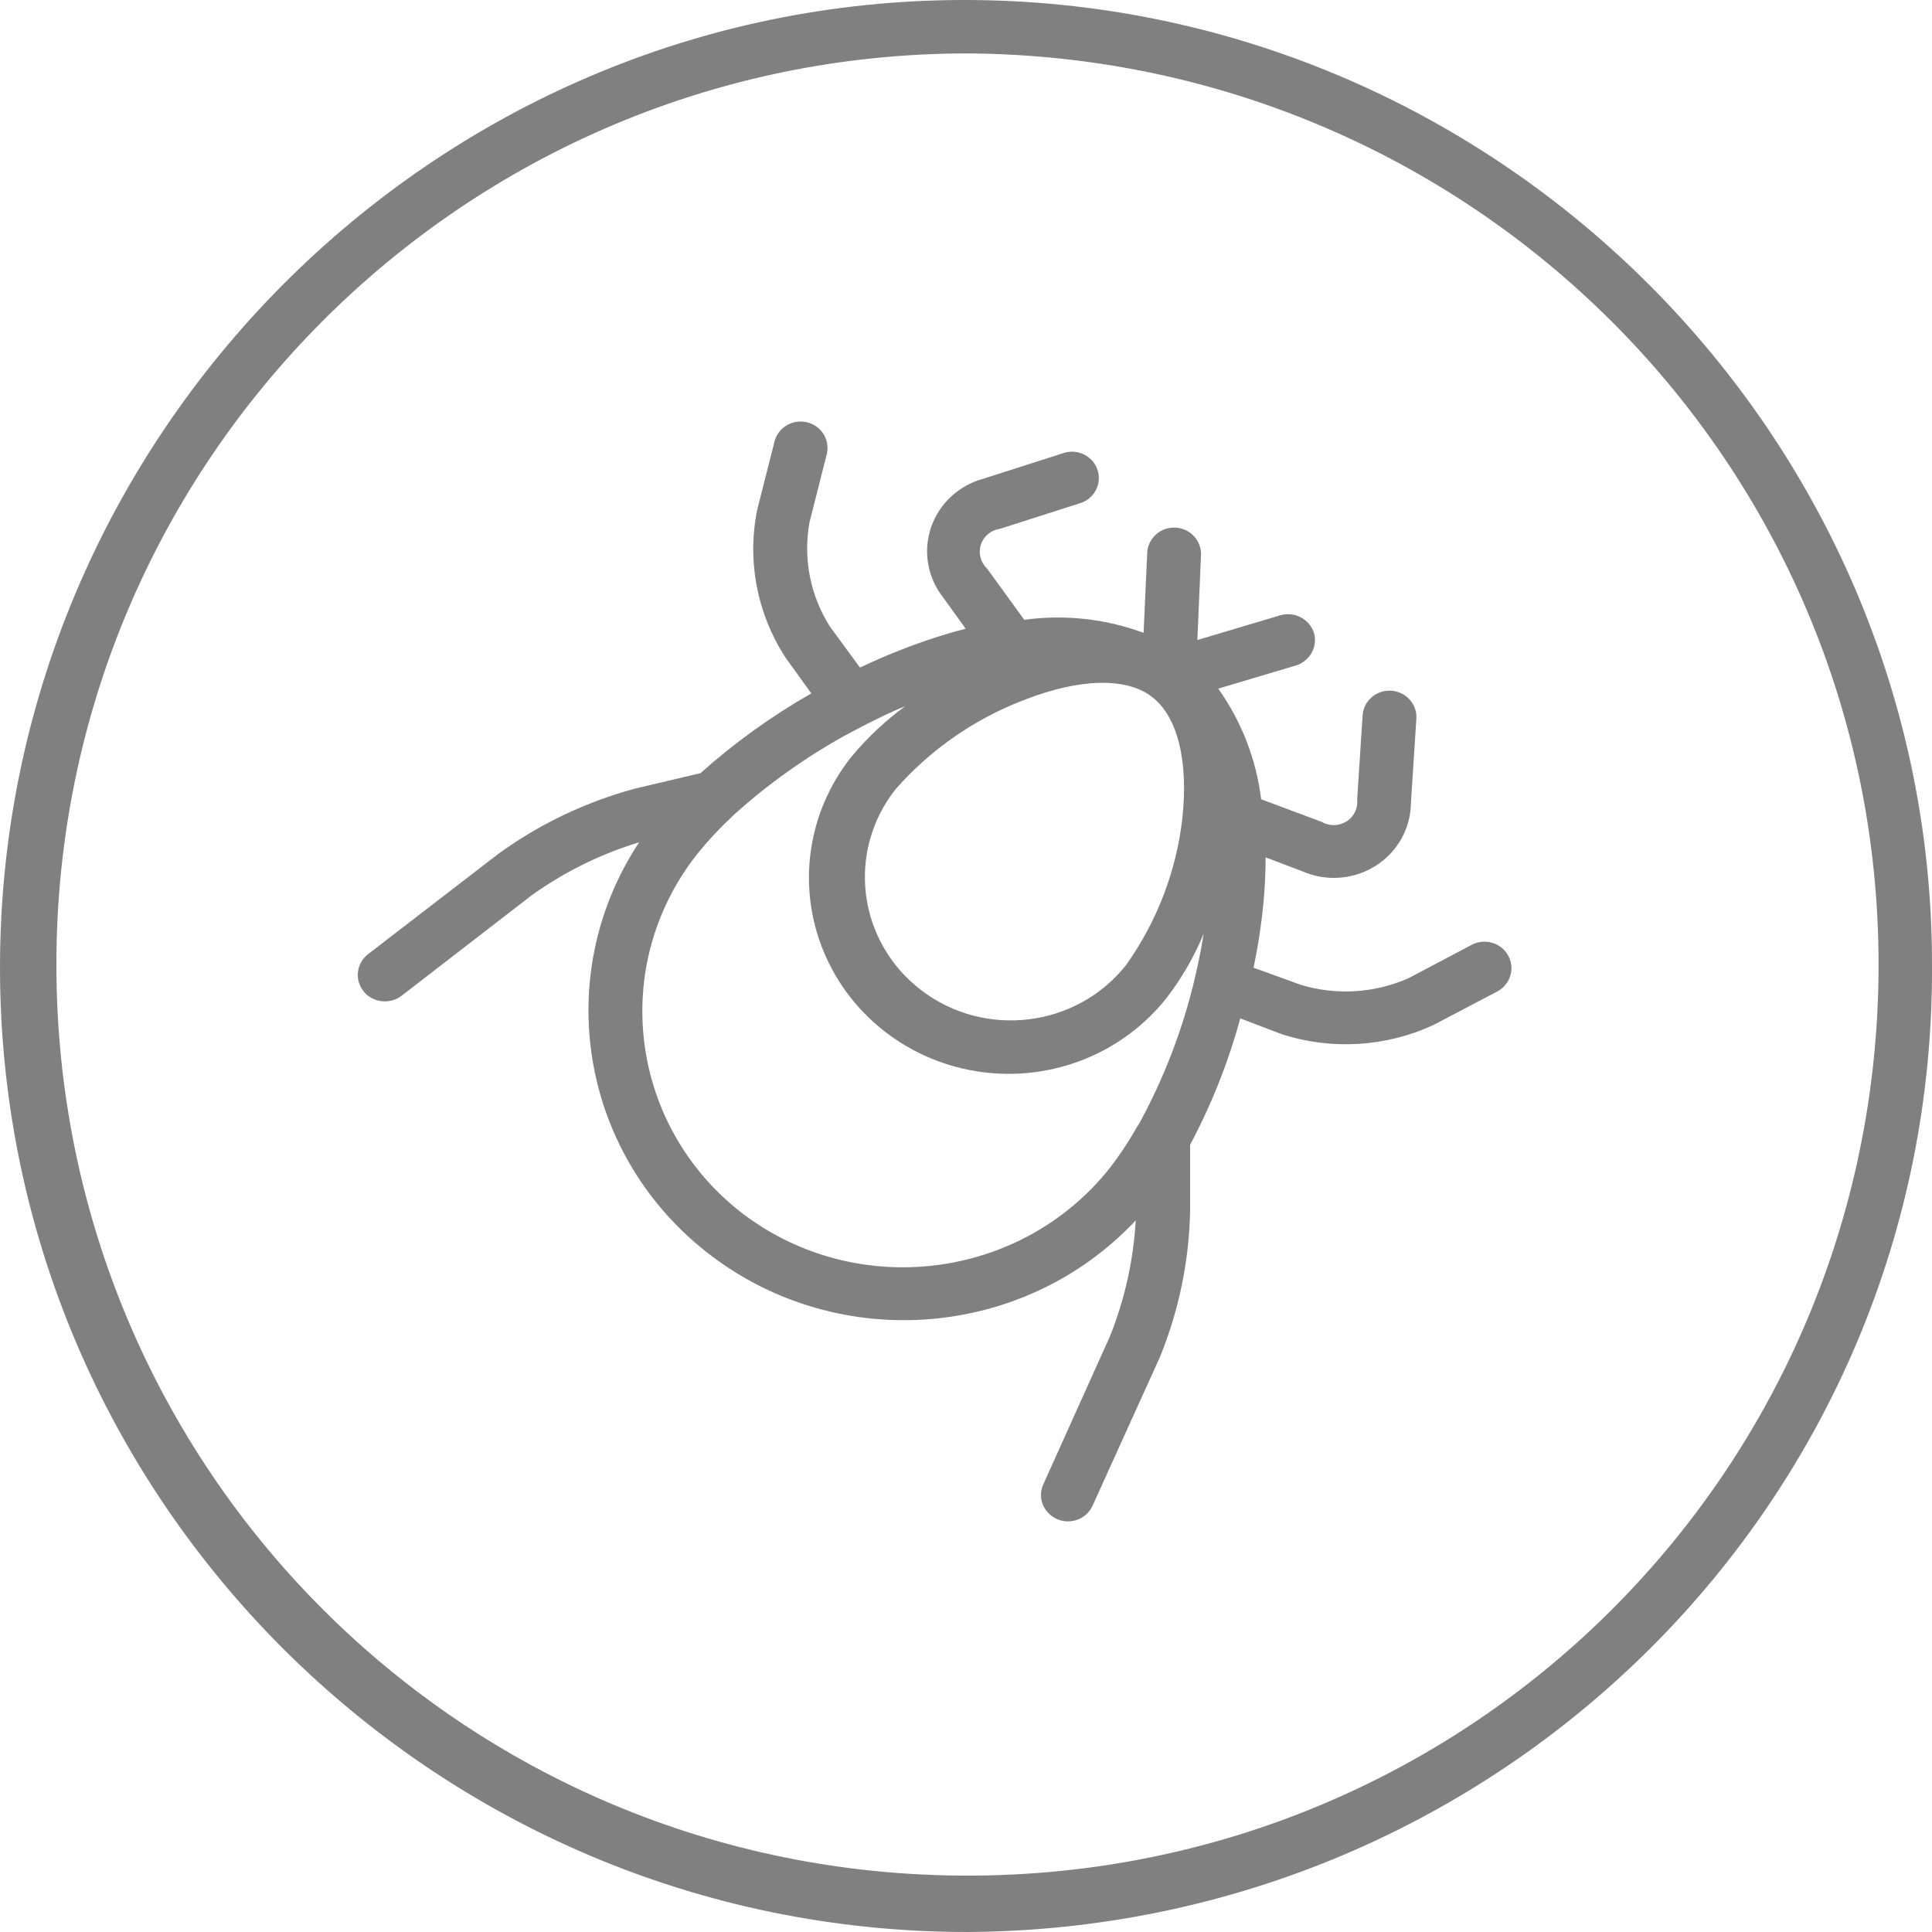 <?xml version="1.0" encoding="UTF-8"?>
<svg width="49px" height="49px" viewBox="0 0 49 49" version="1.1" xmlns="http://www.w3.org/2000/svg" xmlns:xlink="http://www.w3.org/1999/xlink">
    <!-- Generator: Sketch 61.2 (89653) - https://sketch.com -->
    <title>Sellos/hipoalergenico@1x</title>
    <desc>Created with Sketch.</desc>
    <g id="Design-system" stroke="none" stroke-width="1" fill="none" fill-rule="evenodd">
        <g id="4-Icons" transform="translate(-332, -827)" fill="#808080">
            <g id="Sellos" transform="translate(94, 517)">
                <g id="Sellos/hipoalergenico" transform="translate(238, 310)">
                    <g id="Combined-Shape">
                        <path d="M24.462,0 C37.8,0 48.778,10.771 48.997,24.059 L49,24.462 L49,24.462 C49.075,38.011 38.086,48.925 24.537,49 C10.989,49 3.02158298e-11,38.011 3.02158298e-11,24.538 C3.02158298e-11,11.065 10.989,0 24.462,0 Z M24.537,1.355 C11.817,1.355 1.43,11.667 1.43,24.462 C1.43,37.258 11.742,47.57 24.537,47.57 C37.205,47.57 47.438,37.463 47.642,24.845 L47.645,24.462 L47.645,24.462 C47.645,11.742 37.333,1.43 24.537,1.355 Z M20.117,10.717 C20.351,10.651 20.604,10.712 20.779,10.879 C20.955,11.045 21.027,11.291 20.968,11.523 L20.968,11.523 L20.531,13.246 C20.365,14.158 20.548,15.098 21.045,15.886 L21.045,15.886 L21.811,16.931 C22.163,16.766 22.516,16.608 22.876,16.472 C23.403,16.264 23.943,16.088 24.492,15.946 L24.492,15.946 L23.918,15.149 C23.522,14.644 23.408,13.979 23.614,13.375 C23.82,12.772 24.319,12.308 24.944,12.14 L24.944,12.14 L27.013,11.478 C27.362,11.387 27.724,11.58 27.836,11.918 C27.948,12.256 27.771,12.621 27.434,12.749 L27.434,12.749 L25.365,13.411 C25.139,13.441 24.951,13.595 24.879,13.808 C24.808,14.021 24.865,14.255 25.028,14.411 L25.028,14.411 L25.978,15.72 C26.999,15.579 28.04,15.693 29.004,16.051 L29.004,16.051 L29.096,14.02 C29.107,13.781 29.247,13.566 29.464,13.456 C29.68,13.345 29.94,13.357 30.146,13.486 C30.351,13.615 30.471,13.841 30.46,14.08 L30.46,14.08 L30.368,16.232 L32.467,15.607 C32.829,15.499 33.211,15.697 33.325,16.051 C33.425,16.404 33.221,16.77 32.866,16.879 L32.866,16.879 L30.897,17.465 C31.489,18.298 31.863,19.262 31.985,20.271 L31.985,20.271 L33.517,20.843 C33.711,20.958 33.955,20.956 34.147,20.836 C34.339,20.716 34.445,20.5 34.421,20.278 L34.421,20.278 L34.559,18.142 C34.584,17.772 34.91,17.493 35.286,17.518 C35.663,17.543 35.948,17.863 35.922,18.232 L35.922,18.232 L35.784,20.361 C35.78,21.009 35.443,21.61 34.888,21.96 C34.333,22.311 33.636,22.363 33.034,22.099 L33.034,22.099 L32.099,21.745 C32.098,22.304 32.059,22.861 31.985,23.415 C31.939,23.791 31.87,24.167 31.793,24.543 L31.793,24.543 L32.996,24.979 C33.899,25.251 34.871,25.189 35.731,24.806 L35.731,24.806 L37.324,23.964 C37.539,23.85 37.8,23.857 38.008,23.982 C38.216,24.108 38.34,24.333 38.334,24.573 C38.327,24.813 38.19,25.031 37.976,25.145 L37.976,25.145 L36.374,25.987 C35.165,26.554 33.779,26.64 32.506,26.228 L32.506,26.228 L31.456,25.829 C31.153,26.94 30.726,28.015 30.184,29.034 L30.184,29.034 L30.184,30.704 C30.16,31.977 29.9,33.236 29.418,34.419 L29.418,34.419 L27.71,38.188 C27.636,38.351 27.499,38.478 27.329,38.542 C27.16,38.605 26.971,38.6 26.806,38.526 C26.756,38.505 26.71,38.477 26.668,38.443 C26.419,38.257 26.333,37.927 26.461,37.646 L26.461,37.646 L28.154,33.885 C28.528,32.947 28.747,31.957 28.805,30.952 C25.99,33.951 21.305,34.335 18.022,31.835 C14.739,29.336 13.952,24.785 16.21,21.362 C15.232,21.66 14.311,22.115 13.483,22.708 L13.483,22.708 L10.181,25.258 C9.932,25.443 9.588,25.443 9.339,25.258 C9.295,25.226 9.256,25.188 9.224,25.145 C9.109,25.005 9.057,24.826 9.079,24.647 C9.1,24.469 9.194,24.307 9.339,24.197 L9.339,24.197 L12.64,21.655 C13.683,20.898 14.86,20.337 16.111,20 L16.111,20 L17.766,19.609 C18.628,18.839 19.57,18.161 20.577,17.586 L20.577,17.586 L19.926,16.683 C19.199,15.568 18.941,14.22 19.206,12.922 L19.206,12.922 L19.643,11.2 C19.701,10.967 19.882,10.783 20.117,10.717 Z M22.96,17.909 C22.592,18.059 22.24,18.232 21.887,18.413 L21.887,18.413 L21.445,18.647 C20.424,19.211 19.471,19.89 18.608,20.67 L18.608,20.67 L18.562,20.715 C18.246,21.01 17.952,21.326 17.681,21.662 C15.44,24.503 15.965,28.588 18.854,30.794 C21.745,32.97 25.882,32.457 28.131,29.643 C28.396,29.302 28.634,28.943 28.844,28.567 L28.844,28.567 L28.882,28.515 C29.519,27.353 29.995,26.114 30.299,24.829 L30.299,24.829 L30.386,24.444 C30.44,24.187 30.488,23.932 30.529,23.678 C30.289,24.261 29.973,24.809 29.587,25.31 C28.477,26.715 26.688,27.431 24.895,27.189 C23.101,26.947 21.576,25.785 20.892,24.139 C20.208,22.493 20.471,20.614 21.581,19.21 C21.983,18.722 22.447,18.285 22.96,17.909 Z M29.219,17.676 C28.568,17.172 27.388,17.202 25.978,17.751 C24.718,18.232 23.598,19.01 22.715,20.015 C21.46,21.6 21.752,23.883 23.366,25.115 C24.98,26.347 27.306,26.06 28.56,24.476 C29.341,23.377 29.83,22.105 29.985,20.775 C30.146,19.301 29.87,18.18 29.219,17.676 Z" fill-rule="nonzero"></path>
                    </g>
                </g>
            </g>
        </g>
    </g>
</svg>